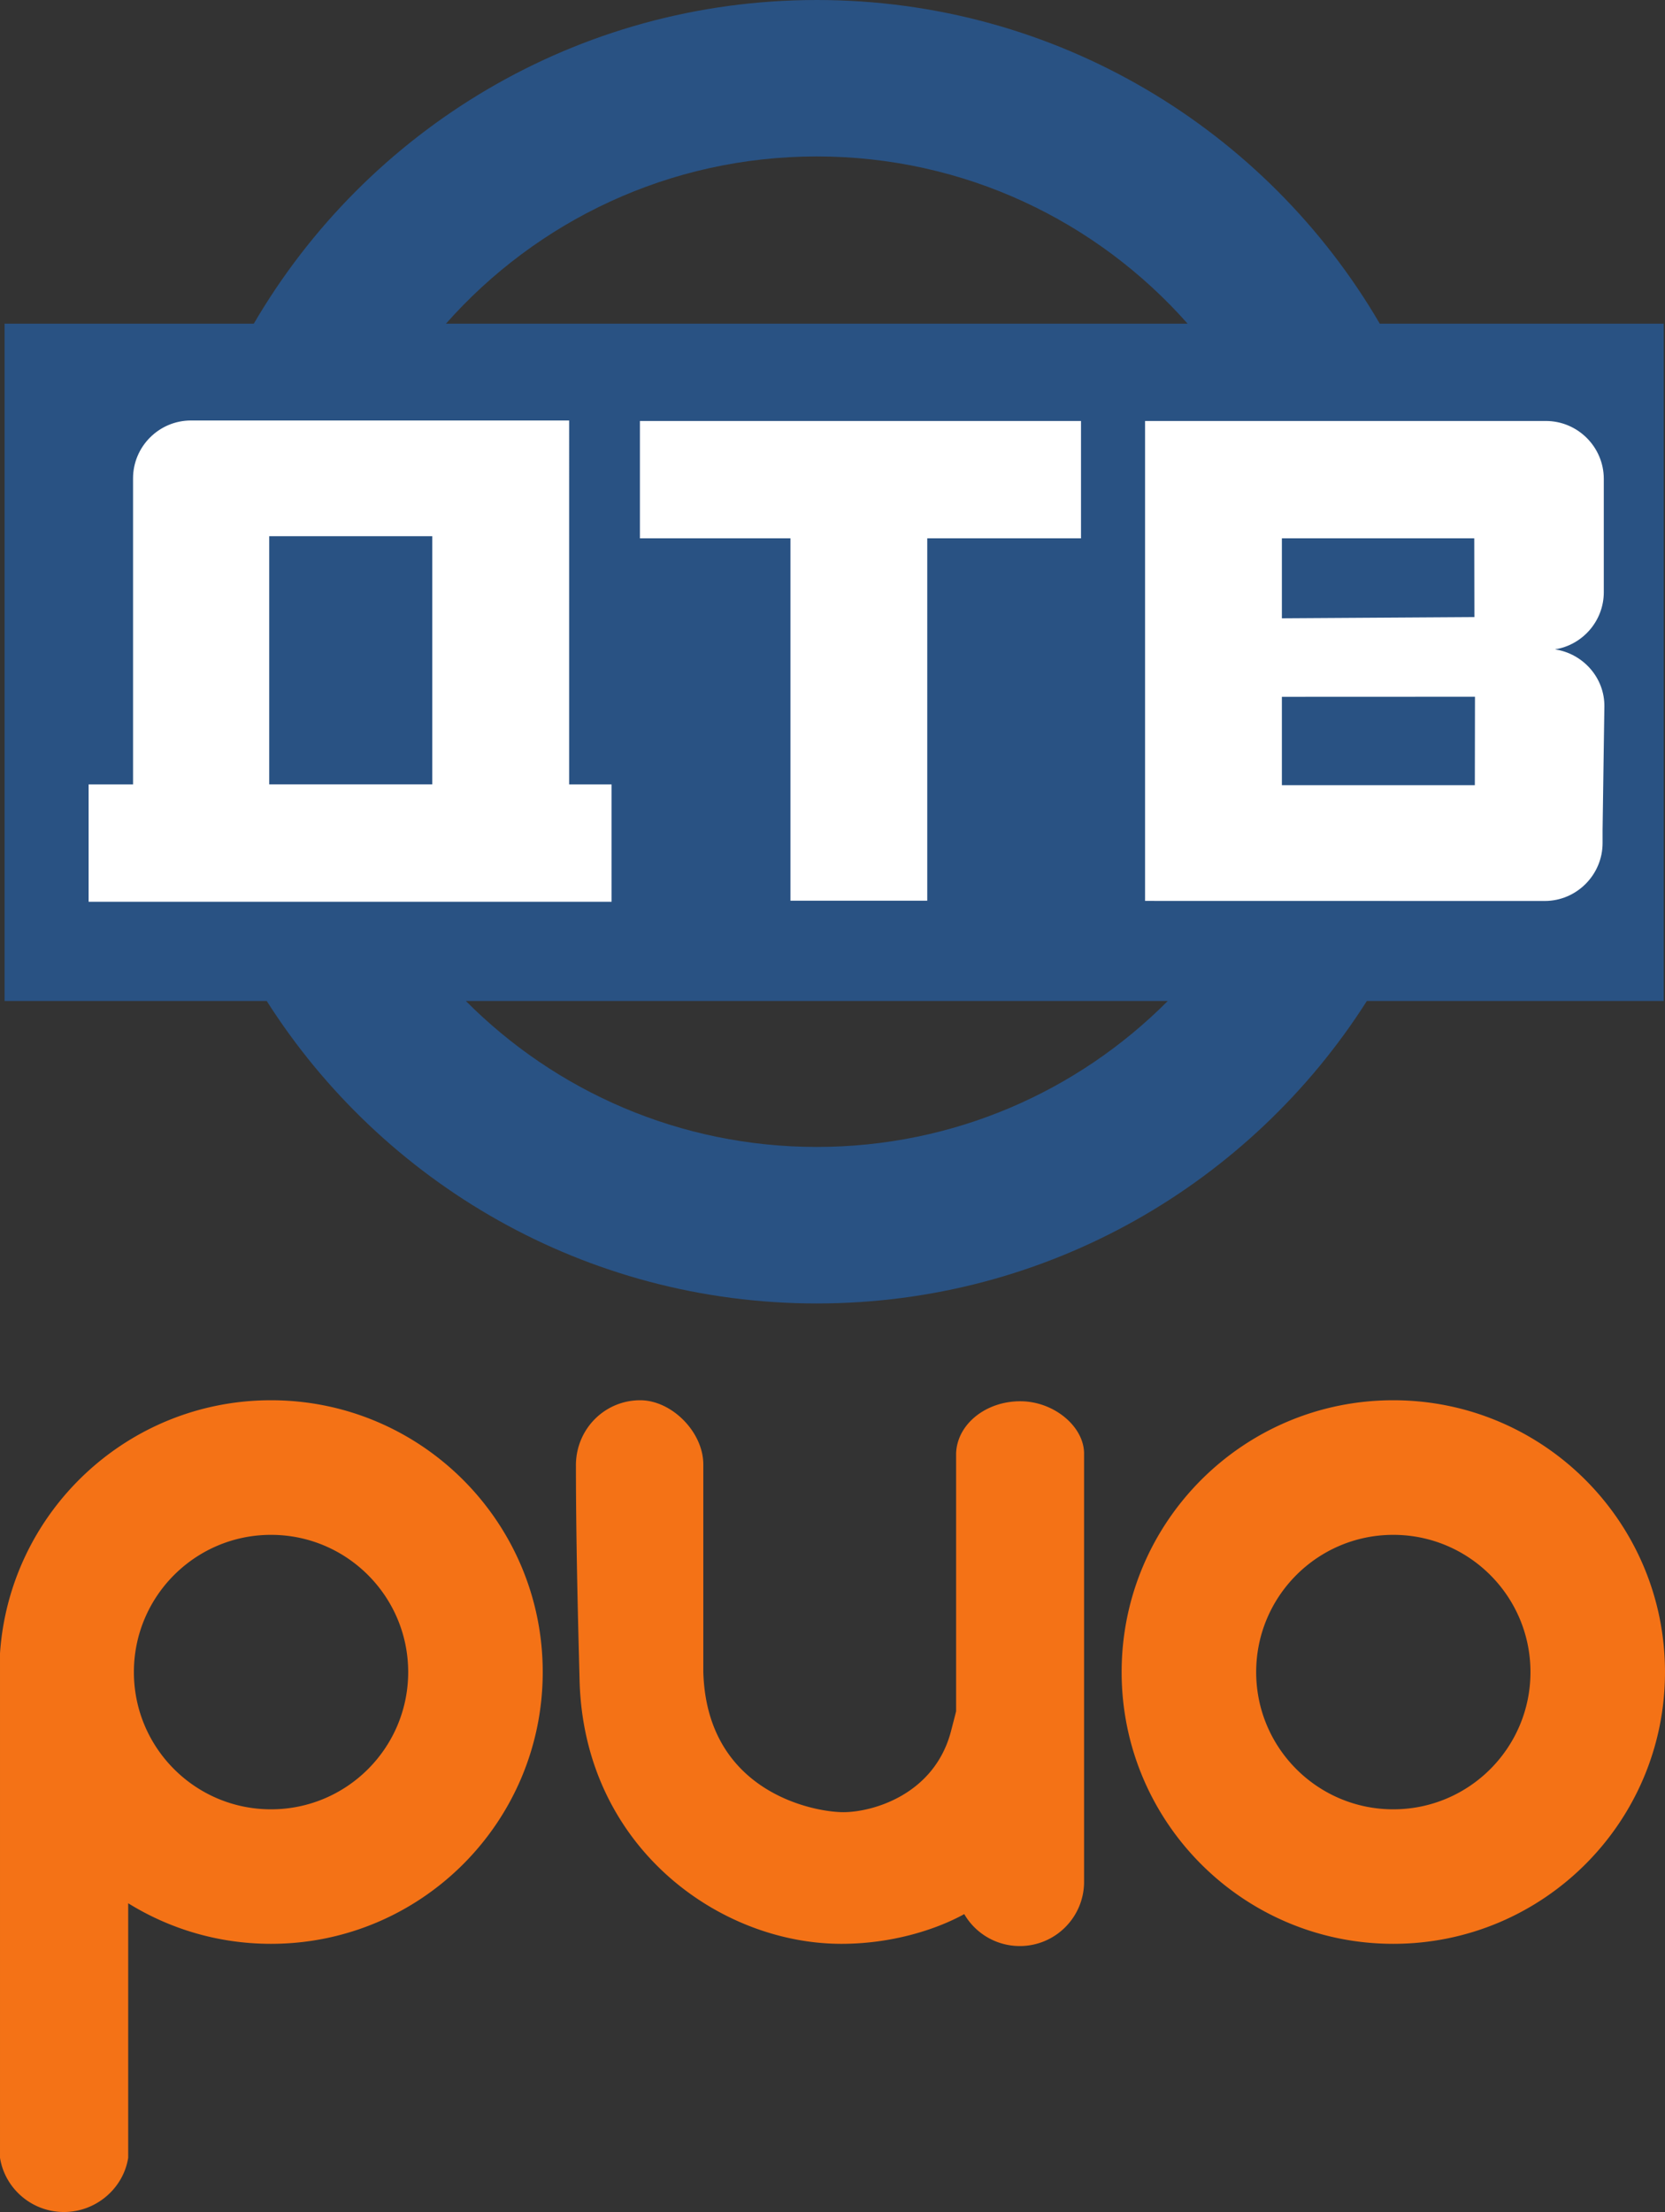 <svg height="2509.616" viewBox="0 0 500 664.003" width="500mm" xmlns="http://www.w3.org/2000/svg"><rect x="0" y="0" width="500" height="664.003" fill="#333333" stroke="none"/><g fill-rule="evenodd"><path d="M245.281 0C173.143 0 110.14 39.05 76.214 97.164H1.374v203.314h78.722c34.718 54.576 95.727 90.796 165.185 90.796 69.48 0 130.468-36.22 165.186-90.796h89.145V97.164H414.35C380.424 39.05 317.42 0 245.28 0zm0 46.963c44.326 0 84.127 19.407 111.362 50.2H133.922c27.234-30.772 67.034-50.2 111.36-50.2zM139.904 300.478H350.68c-26.934 27.062-64.205 43.812-105.4 43.812-41.173 0-78.465-16.75-105.377-43.812z" fill="#295283"/><path d="M57.343 126.223c-9.564 0-17.39 7.805-17.39 17.37v91.867h-13.34v35.233h157.038V235.46h-12.738V126.223zm134.821.15v35.231h45.205V270.37h41.087V161.604h46.17v-35.232zm151.698 0v144.06l120.024.023c9.543 0 17.37-7.827 17.37-17.39v-3.946l.536-36.992c.128-8.707-6.455-15.955-14.84-17.198 8.277-1.309 14.668-8.515 14.668-17.157V143.74c0-9.564-7.827-17.37-17.391-17.37zM80.846 160.961h48.962v74.488H80.846zm304.103.642h57.771l.043 23.633-57.814.364zm57.986 47.543l-.043 26.548-57.943.001V209.17z" fill="#fff"/><path d="M81.384 420.329c-43.146 0-78.489 33.542-81.384 75.956v151.443c1.459 9.221 9.544 16.275 19.194 16.275 9.63 0 17.843-7.054 19.302-16.275v-76.407c12.458 7.72 27.148 12.18 42.888 12.18 45.052 0 81.595-36.52 81.595-81.572 0-45.055-36.543-81.6-81.595-81.6zm110.865 0c-10.57.003-19.15 8.493-19.299 19.27 0 26.366.857 54.8 1.092 64.642 1.201 49.967 41.797 79.26 78.636 79.26 14.819 0 28.095-4.096 36.885-8.921a19.271 19.271 0 0 0 16.687 9.585c10.657 0 19.298-8.641 19.298-19.299V436.35c0-8.142-9.066-15.718-19.15-15.718-10.506 0-19.045 7.013-19.28 15.718v77.351c-.3 1.244-.795 3.108-1.5 5.852-4.976 19.235-23.655 24.427-32.36 24.427-8.729 0-41.023-5.897-42.053-42.096V439.6c0-9.72-9.467-19.267-18.956-19.27zm226.153 0c-45.053 0-81.574 36.545-81.574 81.6 0 45.052 36.521 81.572 81.574 81.572 45.055 0 81.598-36.52 81.598-81.572 0-45.055-36.543-81.6-81.598-81.6zM81.384 460.732c22.751 0 41.193 18.442 41.193 41.197 0 22.752-18.442 41.194-41.193 41.194-22.733 0-41.176-18.442-41.176-41.194 0-22.755 18.443-41.197 41.176-41.197zm337.018 0c22.751 0 41.197 18.442 41.197 41.197 0 22.752-18.446 41.194-41.197 41.194-22.73 0-41.173-18.442-41.173-41.194 0-22.755 18.443-41.197 41.173-41.197z" fill="#f47216"/></g></svg>